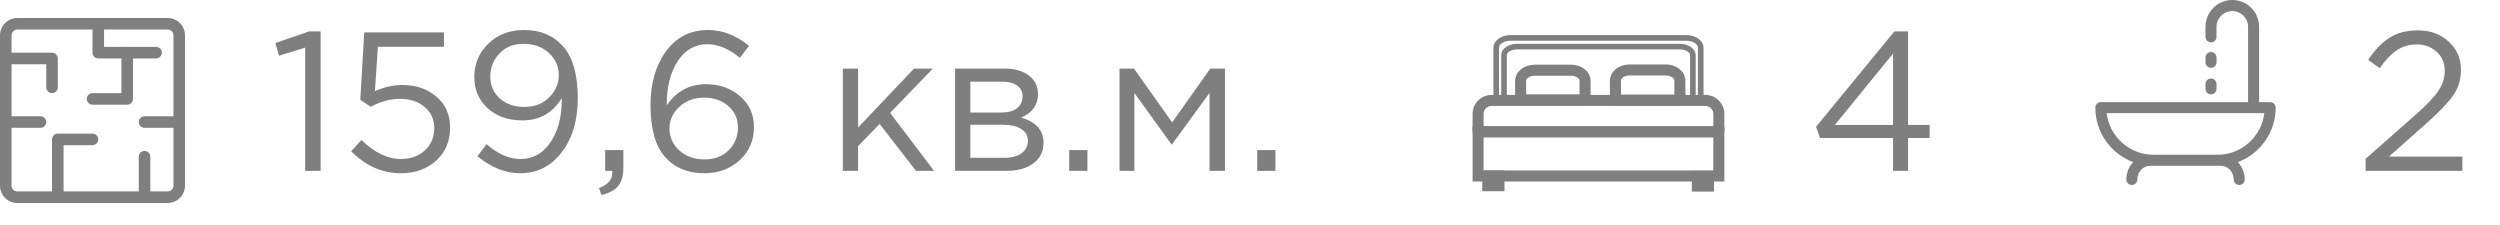 <?xml version="1.0" encoding="UTF-8"?> <svg xmlns="http://www.w3.org/2000/svg" width="278" height="25" viewBox="0 0 278 25" fill="none"><path d="M33.938 19V5.294L31.034 6.196L30.616 4.788L34.378 3.49H35.654V19H33.938ZM44.551 19.264C42.512 19.264 40.679 18.45 39.051 16.822L40.195 15.568C41.647 16.976 43.106 17.68 44.573 17.68C45.673 17.68 46.567 17.357 47.257 16.712C47.946 16.067 48.291 15.238 48.291 14.226C48.291 13.273 47.931 12.495 47.213 11.894C46.509 11.293 45.592 10.992 44.463 10.992C43.407 10.992 42.329 11.285 41.229 11.872L40.063 11.102L40.503 3.6H49.369V5.206H42.021L41.691 10.134C42.732 9.679 43.744 9.452 44.727 9.452C46.267 9.452 47.535 9.885 48.533 10.75C49.545 11.601 50.051 12.752 50.051 14.204C50.051 15.7 49.537 16.917 48.511 17.856C47.484 18.795 46.164 19.264 44.551 19.264ZM57.846 19.264C56.203 19.264 54.619 18.633 53.093 17.372L54.105 16.03C55.352 17.13 56.614 17.68 57.889 17.68C59.254 17.68 60.353 17.071 61.19 15.854C62.04 14.622 62.465 13.045 62.465 11.124V10.926C61.439 12.569 59.987 13.39 58.109 13.39C56.526 13.39 55.235 12.943 54.237 12.048C53.24 11.139 52.742 9.98 52.742 8.572C52.742 7.091 53.262 5.851 54.303 4.854C55.345 3.842 56.672 3.336 58.285 3.336C60.104 3.336 61.549 3.945 62.62 5.162C63.705 6.379 64.248 8.301 64.248 10.926C64.248 13.375 63.654 15.377 62.465 16.932C61.278 18.487 59.737 19.264 57.846 19.264ZM58.307 11.894C59.437 11.894 60.353 11.542 61.057 10.838C61.776 10.134 62.136 9.313 62.136 8.374C62.136 7.377 61.769 6.548 61.035 5.888C60.302 5.213 59.364 4.876 58.219 4.876C57.105 4.876 56.21 5.235 55.535 5.954C54.861 6.658 54.523 7.516 54.523 8.528C54.523 9.511 54.876 10.317 55.58 10.948C56.283 11.579 57.193 11.894 58.307 11.894ZM66.876 21.684L66.612 20.914C67.594 20.547 68.086 19.983 68.086 19.22V19H67.294V16.69H69.318V18.67C69.318 19.55 69.12 20.225 68.724 20.694C68.342 21.163 67.726 21.493 66.876 21.684ZM78.318 19.264C76.47 19.264 75.011 18.655 73.94 17.438C72.87 16.221 72.334 14.307 72.334 11.696C72.334 9.291 72.906 7.296 74.05 5.712C75.209 4.128 76.771 3.336 78.736 3.336C80.335 3.336 81.853 3.923 83.29 5.096L82.278 6.438C81.076 5.426 79.865 4.92 78.648 4.92C77.284 4.92 76.192 5.543 75.37 6.79C74.549 8.037 74.138 9.657 74.138 11.652V11.718C75.209 10.149 76.668 9.364 78.516 9.364C79.998 9.364 81.251 9.804 82.278 10.684C83.32 11.564 83.84 12.715 83.84 14.138C83.84 15.619 83.312 16.844 82.256 17.812C81.2 18.78 79.888 19.264 78.318 19.264ZM78.34 17.724C79.455 17.724 80.35 17.387 81.024 16.712C81.713 16.037 82.058 15.187 82.058 14.16C82.058 13.207 81.706 12.422 81.002 11.806C80.298 11.175 79.396 10.86 78.296 10.86C77.181 10.86 76.257 11.205 75.524 11.894C74.805 12.569 74.446 13.361 74.446 14.27C74.446 15.253 74.813 16.074 75.546 16.734C76.279 17.394 77.211 17.724 78.34 17.724ZM93.724 19V7.626H95.418V14.182L101.644 7.626H103.734L98.982 12.554L103.866 19H101.864L97.816 13.786L95.418 16.25V19H93.724ZM106.206 19V7.626H111.706C112.836 7.626 113.738 7.883 114.412 8.396C115.087 8.909 115.424 9.599 115.424 10.464C115.424 11.681 114.794 12.554 113.532 13.082C115.204 13.537 116.04 14.475 116.04 15.898C116.04 16.851 115.666 17.607 114.918 18.164C114.17 18.721 113.166 19 111.904 19H106.206ZM107.9 17.548H111.684C112.491 17.548 113.129 17.379 113.598 17.042C114.068 16.705 114.302 16.235 114.302 15.634C114.302 15.077 114.053 14.644 113.554 14.336C113.07 14.028 112.374 13.874 111.464 13.874H107.9V17.548ZM107.9 12.51H111.398C112.102 12.51 112.66 12.356 113.07 12.048C113.496 11.725 113.708 11.271 113.708 10.684C113.708 10.2 113.51 9.811 113.114 9.518C112.718 9.225 112.161 9.078 111.442 9.078H107.9V12.51ZM118.899 19V16.69H120.923V19H118.899ZM124.49 19V7.626H126.096L130.342 13.61L134.588 7.626H136.216V19H134.5V10.332L130.298 16.096L126.14 10.332V19H124.49ZM139.803 19V16.69H141.827V19H139.803Z" fill="#7F7F7F"></path><path d="M210.504 19V15.348H202.386L201.946 14.094L210.658 3.49H212.176V13.896H214.574V15.348H212.176V19H210.504ZM204.036 13.896H210.504V5.954L204.036 13.896Z" fill="#7F7F7F"></path><path d="M263.056 19V17.658L268.644 12.73C269.847 11.674 270.683 10.794 271.152 10.09C271.621 9.386 271.856 8.653 271.856 7.89C271.856 7.01 271.555 6.299 270.954 5.756C270.353 5.213 269.619 4.942 268.754 4.942C267.918 4.942 267.177 5.155 266.532 5.58C265.901 6.005 265.263 6.673 264.618 7.582L263.342 6.658C264.09 5.543 264.882 4.722 265.718 4.194C266.554 3.651 267.61 3.38 268.886 3.38C270.265 3.38 271.401 3.798 272.296 4.634C273.205 5.455 273.66 6.504 273.66 7.78C273.66 8.836 273.374 9.775 272.802 10.596C272.23 11.417 271.218 12.473 269.766 13.764L265.652 17.416H273.814V19H263.056Z" fill="#7F7F7F"></path><path d="M18.643 22.572H1.929C1.417 22.572 0.927 22.368 0.565 22.007C0.203 21.645 0 21.154 0 20.643V3.929C0 3.417 0.203 2.927 0.565 2.565C0.927 2.203 1.417 2 1.929 2H18.643C19.154 2 19.645 2.203 20.006 2.565C20.368 2.927 20.571 3.417 20.571 3.929V20.643C20.571 21.154 20.368 21.645 20.006 22.007C19.645 22.368 19.154 22.572 18.643 22.572ZM1.929 3.286C1.758 3.286 1.595 3.353 1.474 3.474C1.353 3.595 1.286 3.758 1.286 3.929V20.643C1.286 20.813 1.353 20.977 1.474 21.098C1.595 21.218 1.758 21.286 1.929 21.286H18.643C18.813 21.286 18.977 21.218 19.097 21.098C19.218 20.977 19.286 20.813 19.286 20.643V3.929C19.286 3.758 19.218 3.595 19.097 3.474C18.977 3.353 18.813 3.286 18.643 3.286H1.929Z" fill="#7F7F7F"></path><path d="M5.786 10.357C5.615 10.357 5.452 10.29 5.331 10.169C5.211 10.049 5.143 9.885 5.143 9.715V7.143H0.643C0.472 7.143 0.309 7.075 0.188 6.955C0.068 6.834 0 6.671 0 6.5C0 6.33 0.068 6.166 0.188 6.046C0.309 5.925 0.472 5.857 0.643 5.857H5.786C5.956 5.857 6.12 5.925 6.24 6.046C6.361 6.166 6.429 6.33 6.429 6.5V9.715C6.429 9.885 6.361 10.049 6.24 10.169C6.12 10.29 5.956 10.357 5.786 10.357Z" fill="#7F7F7F"></path><path d="M16.073 22.571C15.902 22.571 15.739 22.503 15.618 22.383C15.497 22.262 15.43 22.099 15.43 21.928V17.428C15.43 17.258 15.497 17.094 15.618 16.974C15.739 16.853 15.902 16.785 16.073 16.785C16.243 16.785 16.407 16.853 16.527 16.974C16.648 17.094 16.715 17.258 16.715 17.428V21.928C16.715 22.099 16.648 22.262 16.527 22.383C16.407 22.503 16.243 22.571 16.073 22.571Z" fill="#7F7F7F"></path><path d="M6.428 22.572C6.258 22.572 6.094 22.504 5.973 22.383C5.853 22.263 5.785 22.099 5.785 21.929V15.5C5.785 15.33 5.853 15.166 5.973 15.046C6.094 14.925 6.258 14.857 6.428 14.857H10.285C10.456 14.857 10.619 14.925 10.74 15.046C10.86 15.166 10.928 15.33 10.928 15.5C10.928 15.671 10.86 15.834 10.74 15.955C10.619 16.075 10.456 16.143 10.285 16.143H7.071V21.929C7.071 22.099 7.003 22.263 6.883 22.383C6.762 22.504 6.598 22.572 6.428 22.572Z" fill="#7F7F7F"></path><path d="M17.357 6.5H10.928C10.758 6.5 10.594 6.432 10.473 6.312C10.353 6.191 10.285 6.028 10.285 5.857V2.643C10.285 2.472 10.353 2.309 10.473 2.188C10.594 2.068 10.758 2 10.928 2C11.098 2 11.262 2.068 11.383 2.188C11.503 2.309 11.571 2.472 11.571 2.643V5.214H17.357C17.527 5.214 17.691 5.282 17.811 5.403C17.932 5.523 17.999 5.687 17.999 5.857C17.999 6.028 17.932 6.191 17.811 6.312C17.691 6.432 17.527 6.5 17.357 6.5Z" fill="#7F7F7F"></path><path d="M14.145 11.642H10.287C10.117 11.642 9.953 11.574 9.833 11.453C9.712 11.333 9.645 11.169 9.645 10.999C9.645 10.828 9.712 10.665 9.833 10.544C9.953 10.424 10.117 10.356 10.287 10.356H13.502V5.856C13.502 5.685 13.569 5.522 13.69 5.401C13.81 5.281 13.974 5.213 14.145 5.213C14.315 5.213 14.479 5.281 14.599 5.401C14.72 5.522 14.787 5.685 14.787 5.856V10.999C14.787 11.169 14.72 11.333 14.599 11.453C14.479 11.574 14.315 11.642 14.145 11.642Z" fill="#7F7F7F"></path><path d="M4.5 14.213H0.643C0.472 14.213 0.309 14.146 0.188 14.025C0.068 13.905 0 13.741 0 13.57C0 13.4 0.068 13.236 0.188 13.116C0.309 12.995 0.472 12.928 0.643 12.928H4.5C4.67 12.928 4.834 12.995 4.955 13.116C5.075 13.236 5.143 13.4 5.143 13.57C5.143 13.741 5.075 13.905 4.955 14.025C4.834 14.146 4.67 14.213 4.5 14.213Z" fill="#7F7F7F"></path><path d="M19.93 14.213H16.073C15.902 14.213 15.739 14.146 15.618 14.025C15.497 13.905 15.43 13.741 15.43 13.57C15.43 13.4 15.497 13.236 15.618 13.116C15.739 12.995 15.902 12.928 16.073 12.928H19.93C20.1 12.928 20.264 12.995 20.384 13.116C20.505 13.236 20.573 13.4 20.573 13.57C20.573 13.741 20.505 13.905 20.384 14.025C20.264 14.146 20.1 14.213 19.93 14.213Z" fill="#7F7F7F"></path><path d="M253.056 11.97C253.056 11.631 252.781 11.356 252.442 11.356H251.213V2.983C251.213 1.338 249.875 0 248.23 0C246.585 0 245.247 1.338 245.247 2.983V4.102C245.247 4.441 245.522 4.716 245.861 4.716C246.2 4.716 246.475 4.441 246.475 4.102V2.983C246.475 2.015 247.262 1.228 248.23 1.228C249.197 1.228 249.984 2.015 249.984 2.983V11.356H233.614C233.275 11.356 233 11.631 233 11.97C233 14.742 234.753 17.111 237.209 18.029C236.736 18.526 236.444 19.207 236.444 19.957C236.444 20.296 236.719 20.571 237.058 20.571C237.397 20.571 237.672 20.296 237.672 19.957C237.672 19.119 238.312 18.436 239.099 18.436C239.128 18.436 246.929 18.436 246.957 18.436C247.744 18.436 248.384 19.119 248.384 19.957C248.384 20.296 248.659 20.571 248.998 20.571C249.337 20.571 249.612 20.296 249.612 19.957C249.612 19.207 249.32 18.526 248.848 18.029C251.303 17.111 253.056 14.742 253.056 11.97ZM246.59 17.208H239.466C236.786 17.208 234.569 15.184 234.264 12.584H251.792C251.487 15.184 249.27 17.208 246.59 17.208Z" fill="#7F7F7F"></path><path d="M245.864 5.782C245.525 5.782 245.25 6.057 245.25 6.396V6.929C245.25 7.268 245.525 7.543 245.864 7.543C246.203 7.543 246.478 7.268 246.478 6.929V6.396C246.478 6.057 246.203 5.782 245.864 5.782Z" fill="#7F7F7F"></path><path d="M245.864 8.73C245.525 8.73 245.25 9.005 245.25 9.345V9.877C245.25 10.216 245.525 10.491 245.864 10.491C246.203 10.491 246.478 10.216 246.478 9.877V9.345C246.478 9.005 246.203 8.73 245.864 8.73Z" fill="#7F7F7F"></path><path d="M186.776 4.969C187.23 4.969 187.647 5.093 187.953 5.298C188.257 5.502 188.462 5.796 188.462 6.131V11.361H167.035V6.131C167.035 5.794 167.239 5.501 167.543 5.297C167.849 5.092 168.266 4.969 168.72 4.969H186.776ZM168.72 5.393C168.361 5.393 168.04 5.483 167.812 5.623C167.583 5.764 167.462 5.947 167.461 6.131V10.935H188.036V6.131C188.035 5.948 187.914 5.766 187.684 5.624C187.456 5.483 187.135 5.393 186.776 5.393H168.72Z" fill="#7F7F7F" stroke="#7F7F7F" stroke-width="0.2"></path><path d="M185.225 7.416C185.741 7.416 186.218 7.576 186.571 7.847C186.924 8.117 187.164 8.508 187.164 8.959V10.886C187.164 11.002 187.147 11.117 187.116 11.229L187.114 11.235L187.088 11.317L187.033 11.493H179.396L179.344 11.312L179.321 11.229V11.227C179.29 11.117 179.273 11.002 179.273 10.887V8.959L179.284 8.793C179.334 8.412 179.557 8.083 179.866 7.847C180.219 7.577 180.695 7.416 181.21 7.416H185.225ZM181.211 8.143C180.857 8.143 180.544 8.248 180.327 8.407C180.109 8.566 180.001 8.765 180.001 8.959V10.767H186.437V8.959C186.437 8.765 186.33 8.566 186.112 8.407C185.894 8.248 185.582 8.143 185.226 8.143H181.211Z" fill="#7F7F7F" stroke="#7F7F7F" stroke-width="0.5"></path><path d="M191.499 14.289V19.933H164V14.289H191.499ZM164.727 19.206H190.771V15.017H164.727V19.206Z" fill="#7F7F7F" stroke="#7F7F7F" stroke-width="0.5"></path><path d="M167.05 19.206V21.014H165.074V19.206H167.05ZM165.8 20.287H166.324V19.933H165.8V20.287Z" fill="#7F7F7F" stroke="#7F7F7F" stroke-width="0.5"></path><path d="M190.355 19.245V21.053H188.379V19.245H190.355ZM189.106 20.326H189.63V19.972H189.106V20.326Z" fill="#7F7F7F" stroke="#7F7F7F" stroke-width="0.5"></path><path d="M187.526 4C188.015 4 188.464 4.141 188.792 4.375C189.119 4.609 189.334 4.941 189.334 5.317V11.361H166.168V5.317C166.168 4.941 166.382 4.609 166.71 4.375C167.038 4.141 167.486 4 167.975 4H187.526ZM167.975 4.427C167.584 4.427 167.233 4.533 166.984 4.7C166.734 4.868 166.594 5.088 166.594 5.317V8.365H166.59L166.594 10.935H188.907V5.317C188.907 5.088 188.767 4.868 188.517 4.7C188.268 4.533 187.917 4.427 187.526 4.427H167.975Z" fill="#7F7F7F" stroke="#7F7F7F" stroke-width="0.2"></path><path d="M174.686 7.442C175.201 7.442 175.677 7.6 176.03 7.866C176.383 8.133 176.624 8.52 176.624 8.967V10.862C176.624 10.977 176.608 11.092 176.576 11.203L176.575 11.207L176.549 11.29L176.496 11.467H168.857L168.805 11.285L168.782 11.203L168.746 11.035C168.738 10.978 168.734 10.92 168.734 10.862V8.967L168.745 8.802C168.796 8.425 169.019 8.099 169.328 7.866C169.68 7.6 170.157 7.442 170.671 7.442H174.686ZM170.669 8.169C170.313 8.169 169.999 8.273 169.782 8.43C169.564 8.586 169.458 8.78 169.458 8.967V10.739H175.895V8.967C175.895 8.78 175.789 8.586 175.571 8.43C175.353 8.274 175.04 8.169 174.684 8.169H170.669Z" fill="#7F7F7F" stroke="#7F7F7F" stroke-width="0.5"></path><path d="M189.631 10.804C190.127 10.804 190.602 11 190.953 11.351C191.303 11.701 191.5 12.177 191.5 12.672V14.442C191.499 14.53 191.492 14.618 191.479 14.705L191.464 14.802L191.433 15.016H164.064L164.034 14.801L164.02 14.705L164.005 14.574C164.002 14.53 164 14.486 164 14.442V12.672C164 12.177 164.196 11.701 164.546 11.351C164.897 11 165.372 10.804 165.868 10.804H189.631ZM165.867 11.531C165.565 11.532 165.275 11.652 165.061 11.865C164.847 12.079 164.727 12.37 164.727 12.672V14.289H190.772V12.672C190.772 12.37 190.652 12.079 190.438 11.865C190.224 11.651 189.934 11.531 189.631 11.531H165.867Z" fill="#7F7F7F" stroke="#7F7F7F" stroke-width="0.5"></path></svg> 